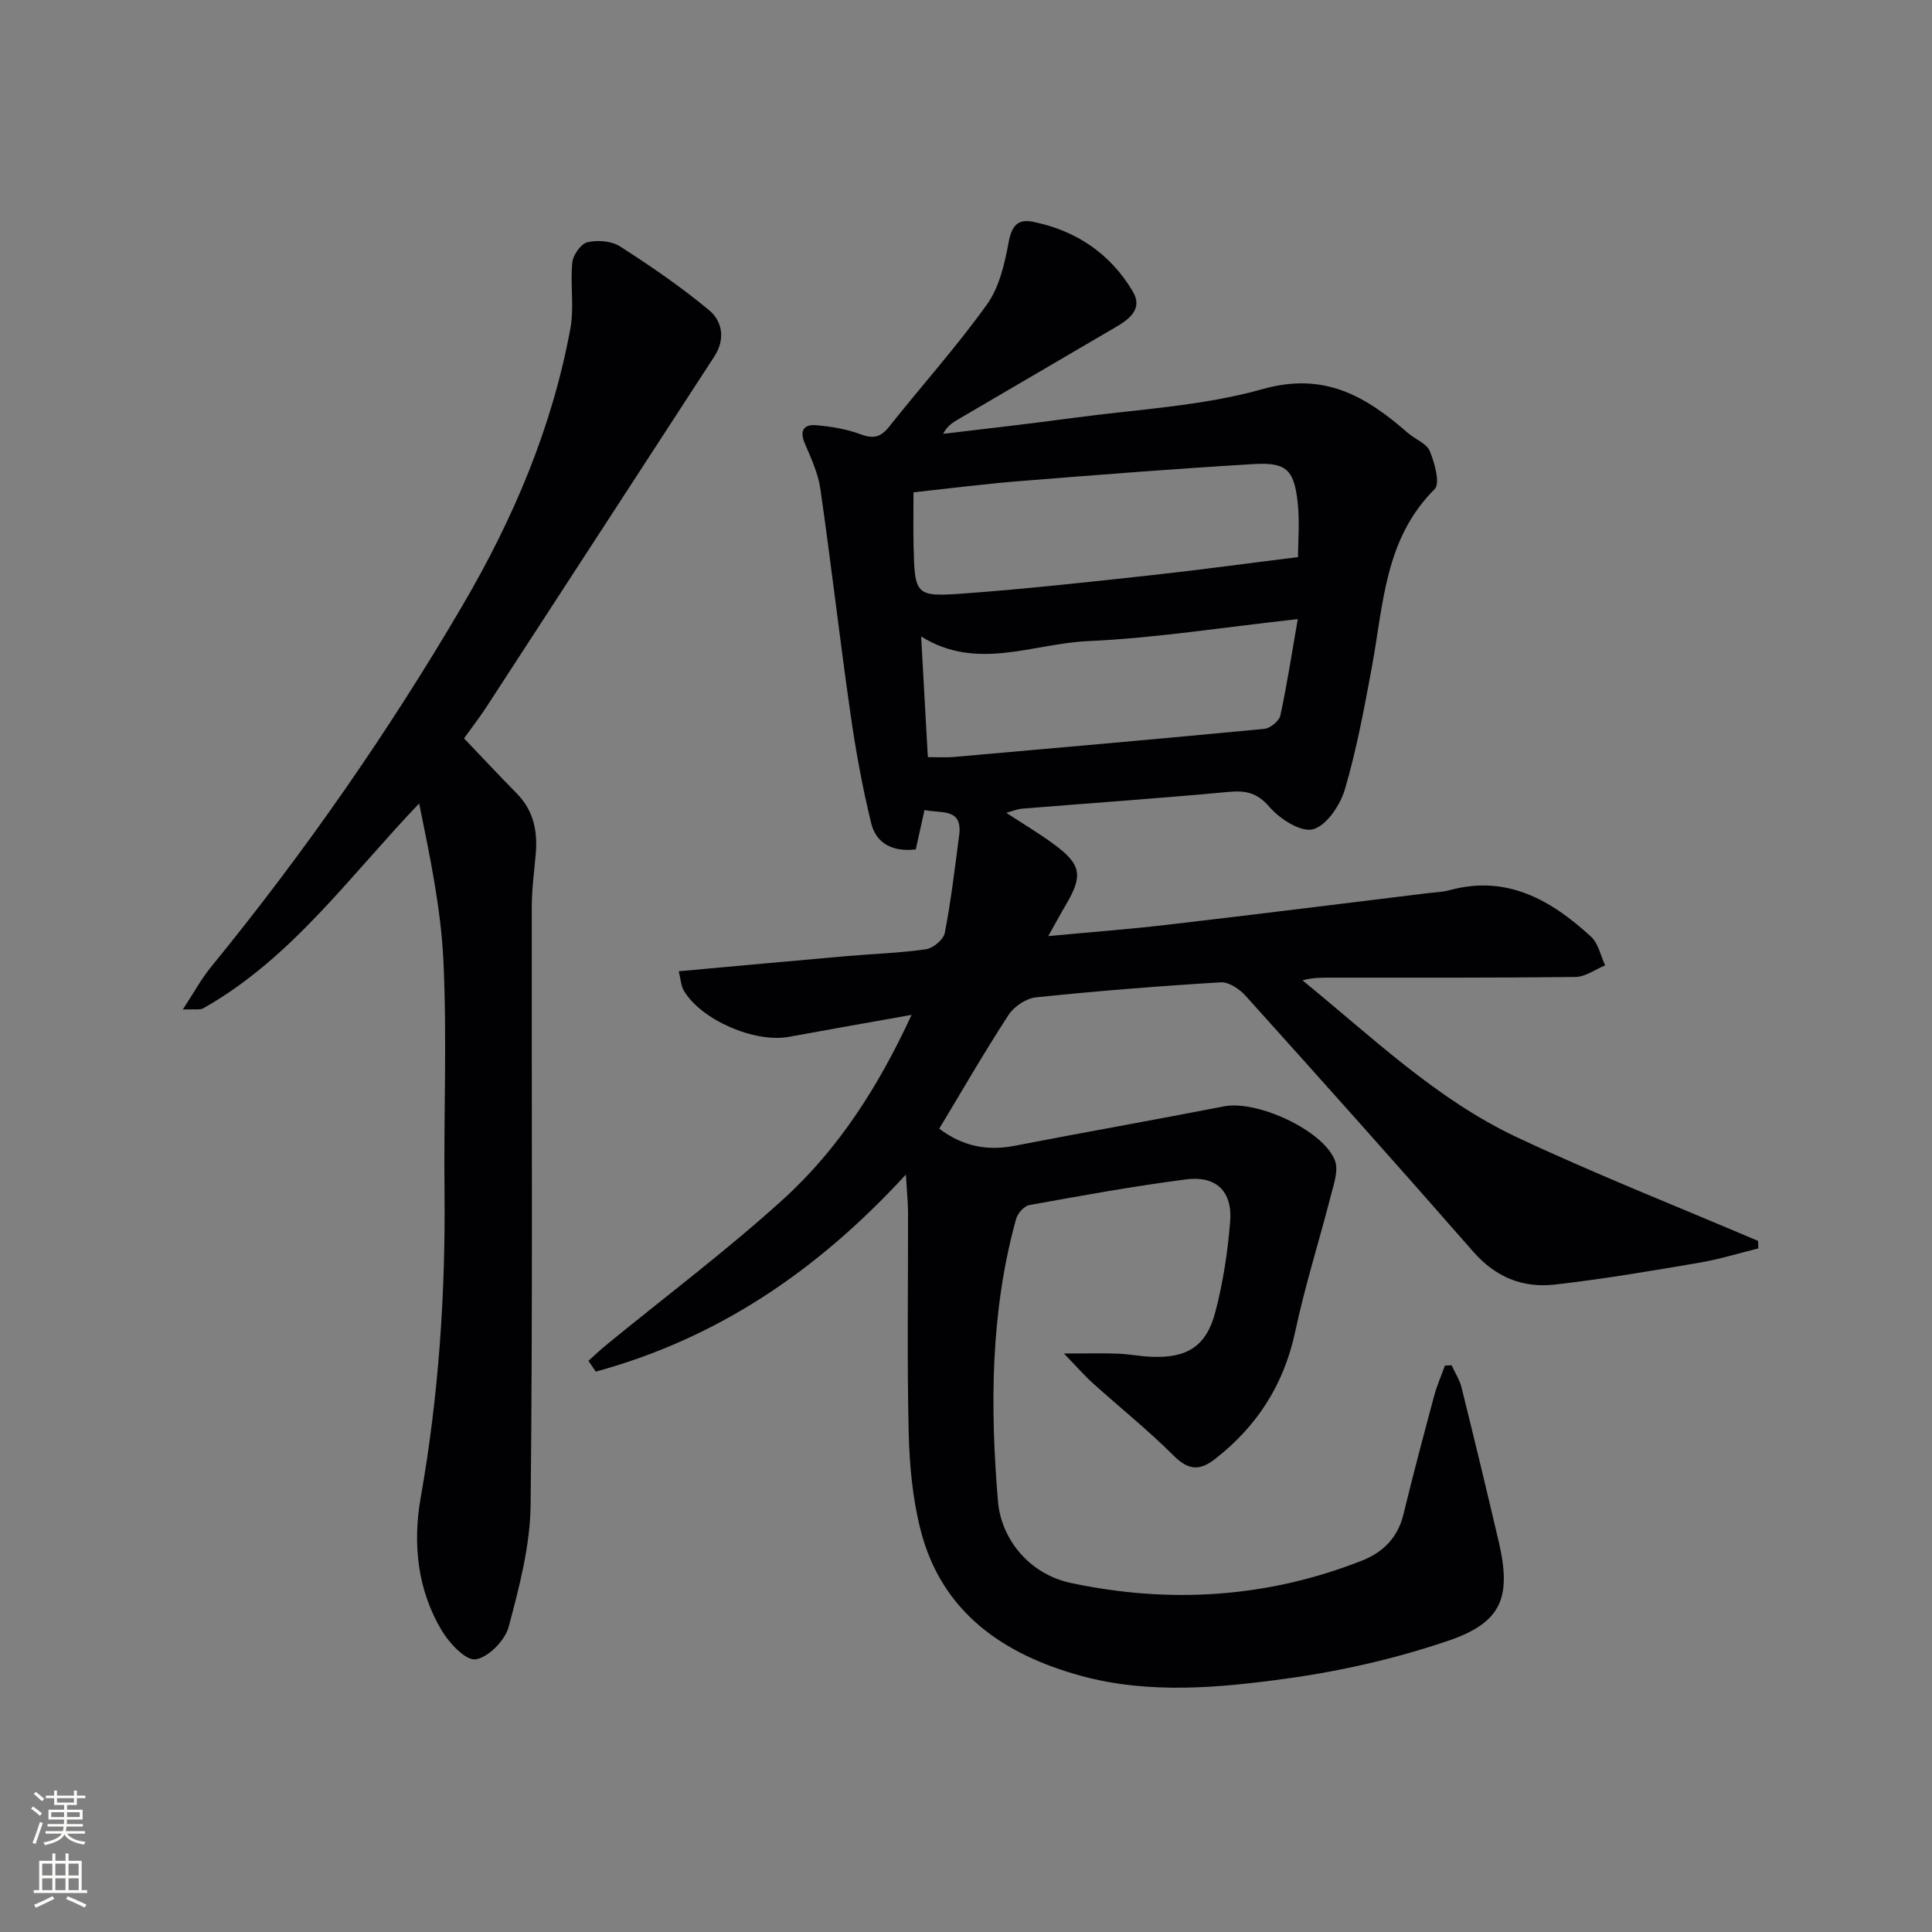 <svg enable-background="new 0 0 400 400" viewBox="0 0 400 400" xmlns="http://www.w3.org/2000/svg"><rect x="0" y="0" width="400" height="400" fill="#808080" stroke="none"/><path d="m187.55 243.18c-18.57 20.23-39.33 34.01-64.2 40.8-.51-.75-1.01-1.49-1.52-2.24 1.25-1.11 2.46-2.27 3.75-3.33 12.23-10.01 24.91-19.52 36.59-30.13 11.51-10.45 19.81-23.52 26.56-38.16-8.81 1.57-17.11 3.02-25.41 4.55-7.06 1.29-18.14-3.48-21.74-9.57-.6-1.02-.64-2.37-1.05-4.01 12-1.09 23.39-2.14 34.79-3.14 5.47-.48 10.98-.63 16.4-1.42 1.48-.22 3.63-2.01 3.89-3.39 1.29-6.66 2.08-13.42 2.97-20.16.77-5.82-3.74-4.5-7.17-5.28-.62 2.77-1.18 5.33-1.81 8.16-4.47.54-8.14-.99-9.23-5.43-1.84-7.52-3.23-15.19-4.32-22.86-2.21-15.43-3.98-30.92-6.2-46.34-.46-3.21-1.9-6.33-3.2-9.36-1.15-2.68-.29-4.06 2.35-3.83 3.1.27 6.28.79 9.17 1.87 2.63.99 4.17.63 5.9-1.55 6.72-8.46 13.96-16.54 20.26-25.31 2.54-3.54 3.66-8.38 4.48-12.8.62-3.37 1.79-5 5.07-4.33 8.92 1.81 15.98 6.58 20.63 14.38 2.19 3.67-.69 5.78-3.6 7.48-10.91 6.38-21.82 12.76-32.72 19.15-1.08.63-2.12 1.35-2.92 2.89 8.93-1.08 17.88-2.07 26.8-3.28 13.16-1.79 26.67-2.41 39.34-5.98 12.85-3.63 21.43 1.53 30.08 9.08 1.5 1.31 3.88 2.16 4.54 3.77 1 2.44 2.18 6.69 1 7.86-10.38 10.32-10.6 23.93-13.01 36.9-1.57 8.48-3.15 17.01-5.58 25.27-.96 3.26-3.78 7.48-6.58 8.25-2.48.69-6.89-2.13-9.03-4.62-2.59-3-4.95-3.44-8.51-3.11-14.23 1.32-28.49 2.31-42.74 3.47-.92.07-1.81.46-3.24.85 3.63 2.38 6.9 4.32 9.94 6.57 5.62 4.15 5.97 6.46 2.37 12.53-1.08 1.83-2.09 3.71-3.62 6.43 8.82-.83 16.81-1.43 24.76-2.36 17.98-2.09 35.94-4.35 53.9-6.54 1.49-.18 3.01-.22 4.44-.61 11.9-3.24 21.04 2.07 29.29 9.64 1.51 1.39 1.97 3.92 2.91 5.93-2.05.84-4.08 2.37-6.14 2.4-17 .2-34 .13-51 .14-1.77 0-3.55 0-5.52.57 14.35 11.66 27.65 24.61 44.42 32.49 16.38 7.69 33.25 14.34 49.9 21.45.02.52.04 1.03.06 1.55-4.07 1-8.09 2.26-12.21 2.96-9.97 1.69-19.95 3.4-29.98 4.53-6.56.74-12.21-1.52-16.82-6.79-15.56-17.79-31.32-35.41-47.13-52.98-1.26-1.4-3.48-2.91-5.16-2.81-12.78.77-25.54 1.79-38.27 3.11-2.03.21-4.54 1.9-5.68 3.65-4.98 7.65-9.54 15.57-14.34 23.54 4.84 3.66 9.89 4.64 15.56 3.55 14.47-2.8 28.98-5.36 43.45-8.18 6.76-1.32 20.57 4.97 22.93 11.27.75 2-.24 4.8-.84 7.13-2.42 9.44-5.38 18.76-7.41 28.28-2.34 10.95-7.88 19.56-16.61 26.36-3.19 2.49-5.55 2.29-8.56-.72-5.28-5.28-11.14-9.97-16.7-14.98-1.77-1.59-3.33-3.4-6.01-6.16 4.77 0 7.97-.09 11.17.03 2.32.08 4.63.56 6.95.65 7.42.29 11.37-2.14 13.25-9.34 1.59-6.08 2.55-12.39 3.05-18.66.5-6.26-2.9-9.54-9.15-8.73-10.86 1.41-21.65 3.37-32.43 5.32-1.08.19-2.42 1.72-2.74 2.87-5.32 19.21-5.39 38.94-3.75 58.47.65 7.75 6.41 15.05 15.11 16.9 20.44 4.34 40.64 3.09 60.23-4.62 4.38-1.73 7.44-4.76 8.61-9.59 1.99-8.21 4.17-16.38 6.36-24.54.57-2.13 1.48-4.17 2.23-6.26.46-.02.92-.04 1.38-.06.69 1.51 1.64 2.95 2.04 4.53 2.64 10.62 5.21 21.27 7.7 31.93 2.69 11.53.71 16.78-10.44 20.57-10.76 3.66-22.05 6.25-33.31 7.81-14.14 1.96-28.64 3.29-42.65-.53-15.98-4.36-28.93-13.06-33.3-30.28-1.66-6.54-2.29-13.46-2.45-20.23-.35-15.16-.1-30.33-.13-45.5-.02-2.12-.24-4.23-.45-7.79zm1.58-141.25c0 4.16-.06 7.48.01 10.79.24 10.59.28 10.9 10.64 10.14 12.88-.95 25.74-2.37 38.58-3.77 10.08-1.1 20.13-2.48 30.38-3.75 0-3.24.38-7.42-.09-11.5-.76-6.61-2.38-8.15-9.04-7.76-16.22.96-32.43 2.24-48.63 3.54-7.23.58-14.45 1.51-21.85 2.31zm79.56 26.25c-15.49 1.7-29.46 3.93-43.49 4.56-11.37.51-22.97 6.26-34.49-.97.48 8.58.92 16.65 1.39 24.98 2.03 0 3.67.12 5.28-.02 21.47-1.89 42.94-3.77 64.39-5.83 1.22-.12 3.06-1.61 3.31-2.75 1.36-6.25 2.32-12.58 3.61-19.97z" fill="#010103"/><path d="m96.07 152.87c3.81 3.99 7.32 7.75 10.93 11.42 3.43 3.48 4.32 7.7 3.93 12.37-.3 3.63-.82 7.27-.83 10.9-.06 41.33.21 82.66-.24 123.98-.09 8.46-2.34 17.01-4.54 25.26-.75 2.81-4.2 6.35-6.84 6.75-2.03.31-5.45-3.33-7.02-5.96-5.07-8.48-6.03-18.06-4.36-27.52 3.72-21.06 5.16-42.22 4.93-63.56-.17-15.83.52-31.69-.22-47.48-.51-10.94-2.81-21.79-5.03-32.69-14.51 15.2-26.44 32.09-44.67 42.4-.74.42-1.88.15-4.27.27 2.34-3.55 3.86-6.38 5.86-8.82 19.3-23.64 36.69-48.59 52.11-74.92 10.49-17.91 18.53-36.81 22.29-57.3.81-4.42-.07-9.12.39-13.64.16-1.55 1.79-3.86 3.14-4.18 2.09-.49 4.96-.27 6.73.86 6.37 4.09 12.66 8.39 18.47 13.23 2.75 2.29 3.37 6.01 1.08 9.54-15.78 24.25-31.53 48.53-47.32 72.78-1.45 2.2-3.06 4.27-4.52 6.31z" fill="#010103"/><g fill="#fbfcfa"><path d="m6.44 374.46.42-.45c.65.47 1.27.95 1.85 1.44l-.45.49c-.65-.56-1.25-1.06-1.82-1.48m.93 7.33-.63-.26c.55-1.36 1.05-2.8 1.53-4.33.19.1.38.19.59.27-.47 1.29-.96 2.73-1.49 4.32m-.38-10.38.44-.42c.43.34 1.01.82 1.74 1.44l-.49.49c-.53-.51-1.09-1.01-1.69-1.51m2.5.35h1.72v-1.04h.59v1.04h3.52v-1.04h.59v1.04h1.75v.53h-1.75v1.42h-2.03v.97h3.22v2.03h-3.24c0 .35-.01.66-.03.93h3.32v.53h-3.37c-.03.27-.08.58-.15.94h3.96v.53h-3.71c.67.92 1.93 1.48 3.79 1.68-.13.24-.23.44-.29.59-2.13-.38-3.48-1.08-4.04-2.12-.43.97-1.77 1.72-4.03 2.23-.09-.19-.2-.37-.33-.55 2.1-.42 3.37-1.03 3.81-1.83h-3.36v-.53h3.58c.08-.29.13-.61.16-.94h-3.33v-.53h3.39c.02-.27.04-.58.04-.93h-3.23v-2.03h3.25v-.97h-2.07v-1.42h-1.73zm1.12 3.44v1h2.65c.01-.3.02-.44.01-.4v-.25-.35zm1.19-2h3.52v-.91h-3.52zm4.71 2h-2.63v.59c0 .15-.01.28-.01.4h2.64z"/><path d="m13.56 383.74h.63v1.52h2.72v6.07h1.13v.6h-11.06v-.6h1.13v-6.07h2.73v-1.52h.63v1.52h2.1v-1.52zm-2.69 8.83.38.56c-1.24.63-2.53 1.25-3.85 1.85-.1-.21-.21-.42-.34-.63 1.37-.55 2.63-1.15 3.81-1.78m-2.13-4.27h2.1v-2.45h-2.1zm0 3.04h2.1v-2.46h-2.1zm2.72-3.04h2.1v-2.45h-2.1zm0 3.04h2.1v-2.46h-2.1zm6.07 3.6c-1.41-.71-2.7-1.3-3.86-1.78l.35-.56c1.45.62 2.75 1.19 3.88 1.72zm-1.25-9.09h-2.1v2.45h2.1zm-2.09 5.49h2.1v-2.46h-2.1z"/></g></svg>